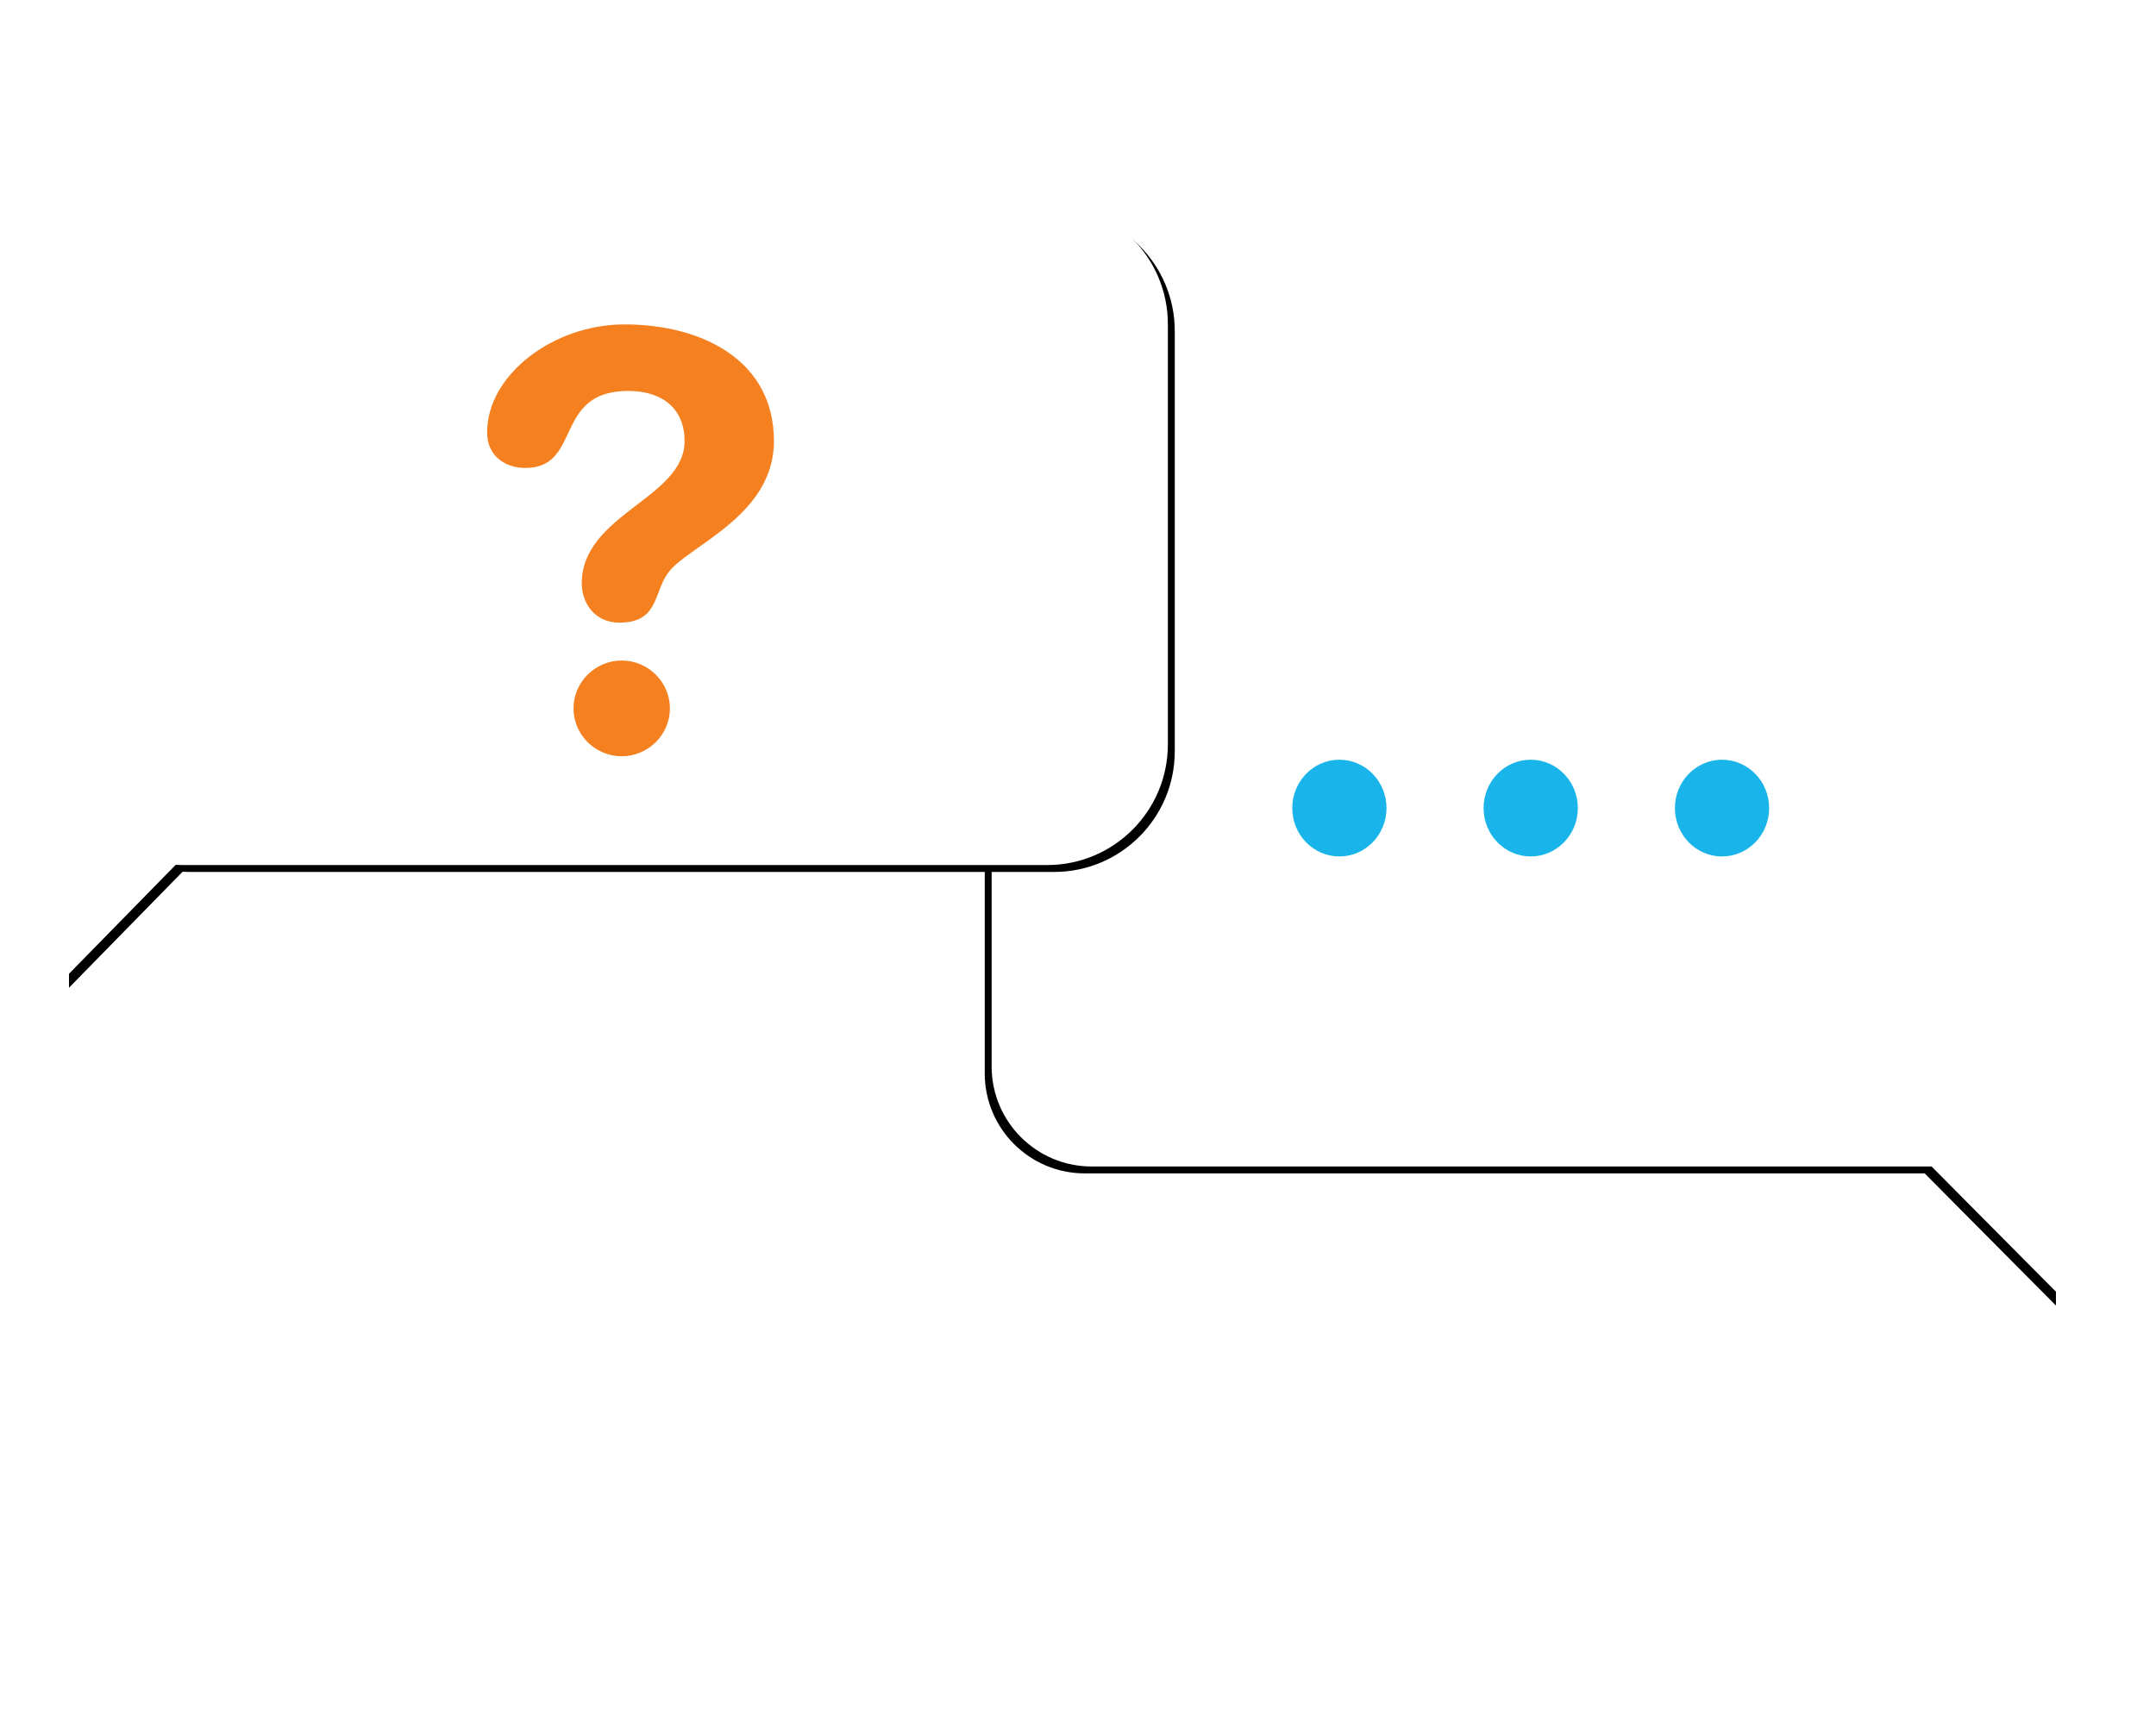 <svg xmlns="http://www.w3.org/2000/svg" xmlns:xlink="http://www.w3.org/1999/xlink" width="625" height="499"><defs><filter id="b" width="120%" height="126.1%" x="-9.3%" y="-12.2%" filterUnits="objectBoundingBox"><feOffset dx="2" dy="2" in="SourceAlpha" result="shadowOffsetOuter1"/><feGaussianBlur in="shadowOffsetOuter1" result="shadowBlurOuter1" stdDeviation="10"/><feColorMatrix in="shadowBlurOuter1" values="0 0 0 0 0 0 0 0 0 0 0 0 0 0 0 0 0 0 0.22 0"/></filter><filter id="d" width="119.3%" height="127.5%" x="-9%" y="-12.9%" filterUnits="objectBoundingBox"><feOffset dx="2" dy="2" in="SourceAlpha" result="shadowOffsetOuter1"/><feGaussianBlur in="shadowOffsetOuter1" result="shadowBlurOuter1" stdDeviation="10"/><feColorMatrix in="shadowBlurOuter1" values="0 0 0 0 0 0 0 0 0 0 0 0 0 0 0 0 0 0 0.22 0"/></filter><path id="a" d="m307.524 279.221-38.06 38.326V109.138c0-16.016 12.984-29 29-29H551c16.016 0 29 12.984 29 29v141.083c0 16.017-12.984 29-29 29H307.524Z"/><path id="e" d="M0 155.625V35C0 15.67 15.67 0 35 0h250.553c19.33 0 35 15.67 35 35v121.82c0 19.33-15.67 35-35 35H35c-.696 0-1.388-.02-2.074-.06L0 225.389v-69.764Z"/></defs><g fill="none" fill-rule="evenodd"><g transform="translate(-757 -81)"><g transform="translate(775 81)"><g transform="translate(56)"><path stroke="#FFF" stroke-width="1.339" d="m156 151 55 67M172 244l40-25M200 307l12-88M211 218l27 51M239 269l-39 37M113 191.38 48.419 168 8 294M156 151l15 92M172 243l-73 86M99 328l101-22M200 306l-43 57M99 329l-52 55M8 294l39 89M8 294l91 34"/><path stroke="#FFF" stroke-width="1.339" d="m161 80-4.904 71.132-108.28 17.389L3 203.893 7.645 295l70.977-32.404-30.807-94.075L95.88 125.36l60.217 25.772-43.592 40.786M113 191l-34 71M113 191l59 52M79 262l93-19"/><path stroke="#FFF" stroke-width="1.339" d="m78.94 262 20.125 66.543L157 363.066 47 383M200 306l-28-63M415 227l-82 29M323 211l10 46M254 216l79 41M333 256l-57 8M276 265l-22-49M391.251 172 435 119.204 330 39M415 227l-92-17M323 210l-56-97M267 113l-13 102M254 216l-39-60M215 156l18-110M267 113l-34-67M330 39l-96.877 6.791L161 80M330 39l-63 74"/><path stroke="#FFF" stroke-width="1.339" d="m415.49 227 20.05-107.69-18.223-54.044L330 39l6.63 77.653 98.91 2.657L460 179.03 415.49 227l-23.728-54.714M392 173l-55-56M391 172l-68 38M337 117l-14 94M337 117l-70-4M254 215l69-5M435 469l-82 29M343 452l10 46M274 458l79 41M411.251 414 455 361.204 350 281M435 469l-92-17M343 452l-56-97M287 355l-13 102M274 458l-39-60M235 398l18-110M287 355l-34-67M350 281l-97 7M350 281l-63 74"/><path stroke="#FFF" stroke-width="1.339" d="m435.49 469 20.049-107.69-18.222-54.044L350 281l6.63 77.652 98.909 2.658L480 421.028 435.49 469l-23.73-54.715M412 415l-55-56M411 414l-68 38M356 359l-14 94M236 398l50.624-43L356 358.583M274 457l69-5M96 125.2 160.986 80 216 157M156 151l58 5.87-2.628 60.13M214 218l39-3M238 270l37-5M240 270l13 17M253 287l22-22M201 307l50-19M200 308l35 89M156.095 365 154 391.72l79 6.28-75.692-34M333.497 258 349 281l-72-15.37"/><path fill="#FFF" d="M100 126.28 95.483 122 94 128zM52 169.279 47.483 165 46 171zM116 192.279 111.483 188 110 194zM159 151.279 154.483 147 153 153zM174 243.279 169.483 239 168 245zM216 219.28l-4.517-4.28-1.483 6zM203 307.279 198.483 303 197 309zM82 262.279 77.483 258 76 264zM242 270.279 237.483 266 236 272zM256 288.279 251.483 284 250 290zM278 265.28l-4.517-4.28-1.483 6zM352 281.279 347.483 277 346 283zM326 211.28l-4.517-4.28-1.483 6zM419 227.279 414.483 223 413 229zM394 173.28l-4.517-4.28-1.483 6zM463 179.28l-4.517-4.28-1.483 6zM341 117.279 336.483 113 335 119zM437 119.28l-4.517-4.28-1.483 6zM271 114.28l-4.517-4.28-1.483 6zM334 40.28 329.483 36 328 42zM421 66.28 416.483 62 415 68zM236 46.28 231.483 42 230 48zM165 80.28 160.483 76 159 82zM218 156.28l-4.517-4.28-1.483 6zM0 206l6-1.72L1.483 200zM12 295.279 7.483 291 6 297zM103 329.279 98.483 325 97 331zM51 384.279 46.483 380 45 386zM160 365.28l-4.517-4.28-1.483 6zM158 392.28l-4.517-4.28-1.483 6zM239 399.279 234.483 395 233 401zM257 216.279 252.484 212 251 218zM278 458.28l-4.517-4.28-1.483 6zM345 452.28l-4.517-4.28-1.483 6zM356 498.28l-4.517-4.28-1.483 6zM438 469.279 433.484 465 432 471zM415 415.279 410.483 411 409 417zM482 421.28l-4.517-4.28-1.483 6zM361 359.279 356.483 355 355 361zM457 361.28l-4.517-4.28-1.483 6zM441 308.28l-4.517-4.28-1.483 6zM336 257.279 331.483 253 330 259zM291 355.279 286.483 351 285 357z"/><path stroke="#FFF" stroke-width=".666" d="m395 136-50 70M310 175l34 32M257 218l88-11M345 206l-42 39M303 245l-46-28M344.738 105 350 36.919 218 30M395 136l-85 38M311 174l-102-48M209 126l48 91M257 217l-66-27M208 126l-66-36M217 30l-75 60M218 30l-9 96"/><path stroke="#FFF" stroke-width=".666" d="M465 122.743 395.462 136l-45.459-99.095L304.16 3 218 30.422l49.95 59.655 82.053-53.172 54.176 35.046L395.462 136l-50.71-31.37M345 105l-77-15M344 105l-34 70M268 90l43 84M267 90l-58.744 36.03L190.379 190 142 90.178M257 217l53-43M390 404l-50-71M381 311l-41 21M358 246l-18 86M340 333l-23-53M317 280l41-33M437 367.462 499.604 396 549 275M391 405l-9-93M382 312l78-79M461 233l-102 14M359 247l47-53M406 195l110-11M461 234l56-50M548 275l-32.284-91.31L464 123M549 275l-88-42"/><path stroke="#FFF" stroke-width=".666" d="m391 404.484 108.89-8.032 47.112-31.135L549 275l-72.902 26 23.792 95.452L448.983 435 391 404.484l46.29-36.58M437 368l39-67M437 368l-55-56M476 301l-94 10M476 301l-15-68M359 247l23 65M164 484l-50-71M155 392l-41 21M132 327l-18 86M210 447.462 272.604 476 322 355M164 485l-9-93M155 393l78-79M234 314l-102 14M132 327l47-53M179 275l110-11M234 314l56-50M321 355l-32-91M322 356l-88-42"/><path stroke="#FFF" stroke-width=".666" d="m164 484.485 108.89-8.033 47.112-31.136L322 355l-72.9 25.998 23.79 95.454L221.984 515 164 484.485l46.29-36.582M210 448l39-67M210 448l-55-56M249 381l-94 10"/><path stroke="#FFF" stroke-width=".666" d="m179 276 54.852 38.038L249 382M132 327l23 65M404 72l61 50.72L405.17 195M395.093 136 405 193.412 347 206M345 208l13 36M303 245l14 34M302 246l-13 17M290 264l27 15M257 219l32 43M256 218l-76 56M188.739 191 163 195.699 177.879 273 190 191.912M339 333.236 321.135 354 317 281"/><path fill="#FFF" d="M403.156 77 406 71l-6 .12zM349.156 42 352 36l-6 .12zM344.156 108l2.844-6-6 .12zM395.156 139l2.844-6-6 .12zM310.157 178l2.843-6-6 .12zM345.157 211l2.843-6-6 .12zM257.156 221l2.844-6-6 .12zM267.156 94 270 88l-6 .12zM302.157 250l2.843-6-6 .12zM289.156 267l2.844-6-6 .12zM317.156 283l2.844-6-6 .12zM321.156 358l2.844-6-6 .12zM382.157 315l2.843-6-6 .12zM391.156 408l2.844-6-6 .12zM436.156 371l2.844-6-6 .119zM448.157 438l2.843-6-6 .119zM475.156 306l2.844-6-6 .12zM499.157 399l2.843-6-6 .12zM460.156 238l2.844-6-6 .119zM545 273.12l3.156 5.88 2.844-6zM546.156 369l2.844-6-6 .12zM516.156 187l2.844-6-6 .12zM464.156 128l2.844-6-6 .12zM405.156 197l2.844-6-6 .119zM303.157 6 306 0l-6 .12zM217.156 34 220 28l-6 .12zM209.156 131l2.844-6-6 .12zM142.156 95 145 89l-6 .12zM190.156 195l2.844-6-6 .12zM163.156 200l2.844-6-6 .12zM178.156 279l2.844-6-6 .12zM359.156 250l2.844-6-6 .119zM132.156 331l2.844-6-6 .12zM155.156 395l2.844-6-6 .12zM114.156 417l2.844-6-6 .12zM163.156 488l2.844-6-6 .12zM210.156 452l2.844-6-6 .119zM248.156 386l2.844-6-6 .119zM272.156 479l2.844-6-6 .12zM319.157 451l2.843-6-6 .119zM340.156 337l2.844-6-6 .119zM233.156 318l2.844-6-6 .12z"/></g><g transform="translate(0 59)"><mask id="c" fill="#fff"><use xlink:href="#a"/></mask><g transform="matrix(-1 0 0 1 849.465 0)"><use xlink:href="#a" fill="#000" filter="url(#b)"/><use xlink:href="#a" fill="#FFF"/></g><path fill="#19B5EA" d="M370.273 189.326c-7.543 0-13.658-6.278-13.658-14.024 0-7.745 6.115-14.024 13.658-14.024 7.544 0 13.659 6.279 13.659 14.024 0 7.746-6.115 14.024-13.659 14.024Zm55.461 0c-7.543 0-13.659-6.278-13.659-14.024 0-7.745 6.116-14.024 13.659-14.024 7.543 0 13.659 6.279 13.659 14.024 0 7.746-6.116 14.024-13.659 14.024Zm55.46 0c-7.543 0-13.658-6.278-13.658-14.024 0-7.745 6.115-14.024 13.659-14.024 7.543 0 13.658 6.279 13.658 14.024 0 7.746-6.115 14.024-13.658 14.024Z" mask="url(#c)" transform="matrix(-1 0 0 1 851.468 0)"/><g><use xlink:href="#e" fill="#000" filter="url(#d)"/><use xlink:href="#e" fill="#FFF"/></g><g fill="#F58020" fill-rule="nonzero" transform="translate(123.212 35.06)"><path d="M39.865 0c21.808 0 43.278 9.975 43.278 33.834 0 22.002-25.386 30.463-30.838 38.413-4.093 5.914-2.726 14.224-13.972 14.224-7.326 0-10.904-5.918-10.904-11.333 0-20.149 29.81-24.709 29.81-41.3 0-9.133-6.12-14.547-16.349-14.547-21.808 0-13.292 22.33-29.809 22.33C5.118 41.62 0 38.065 0 31.301-.004 14.707 19.074 0 39.865 0Zm-.848 97.456c7.655 0 13.971 6.253 13.971 13.88 0 7.627-6.304 13.88-13.971 13.88-7.668 0-13.976-6.245-13.976-13.88 0-7.623 6.308-13.88 13.976-13.88Z"/></g></g></g></g></g></svg>